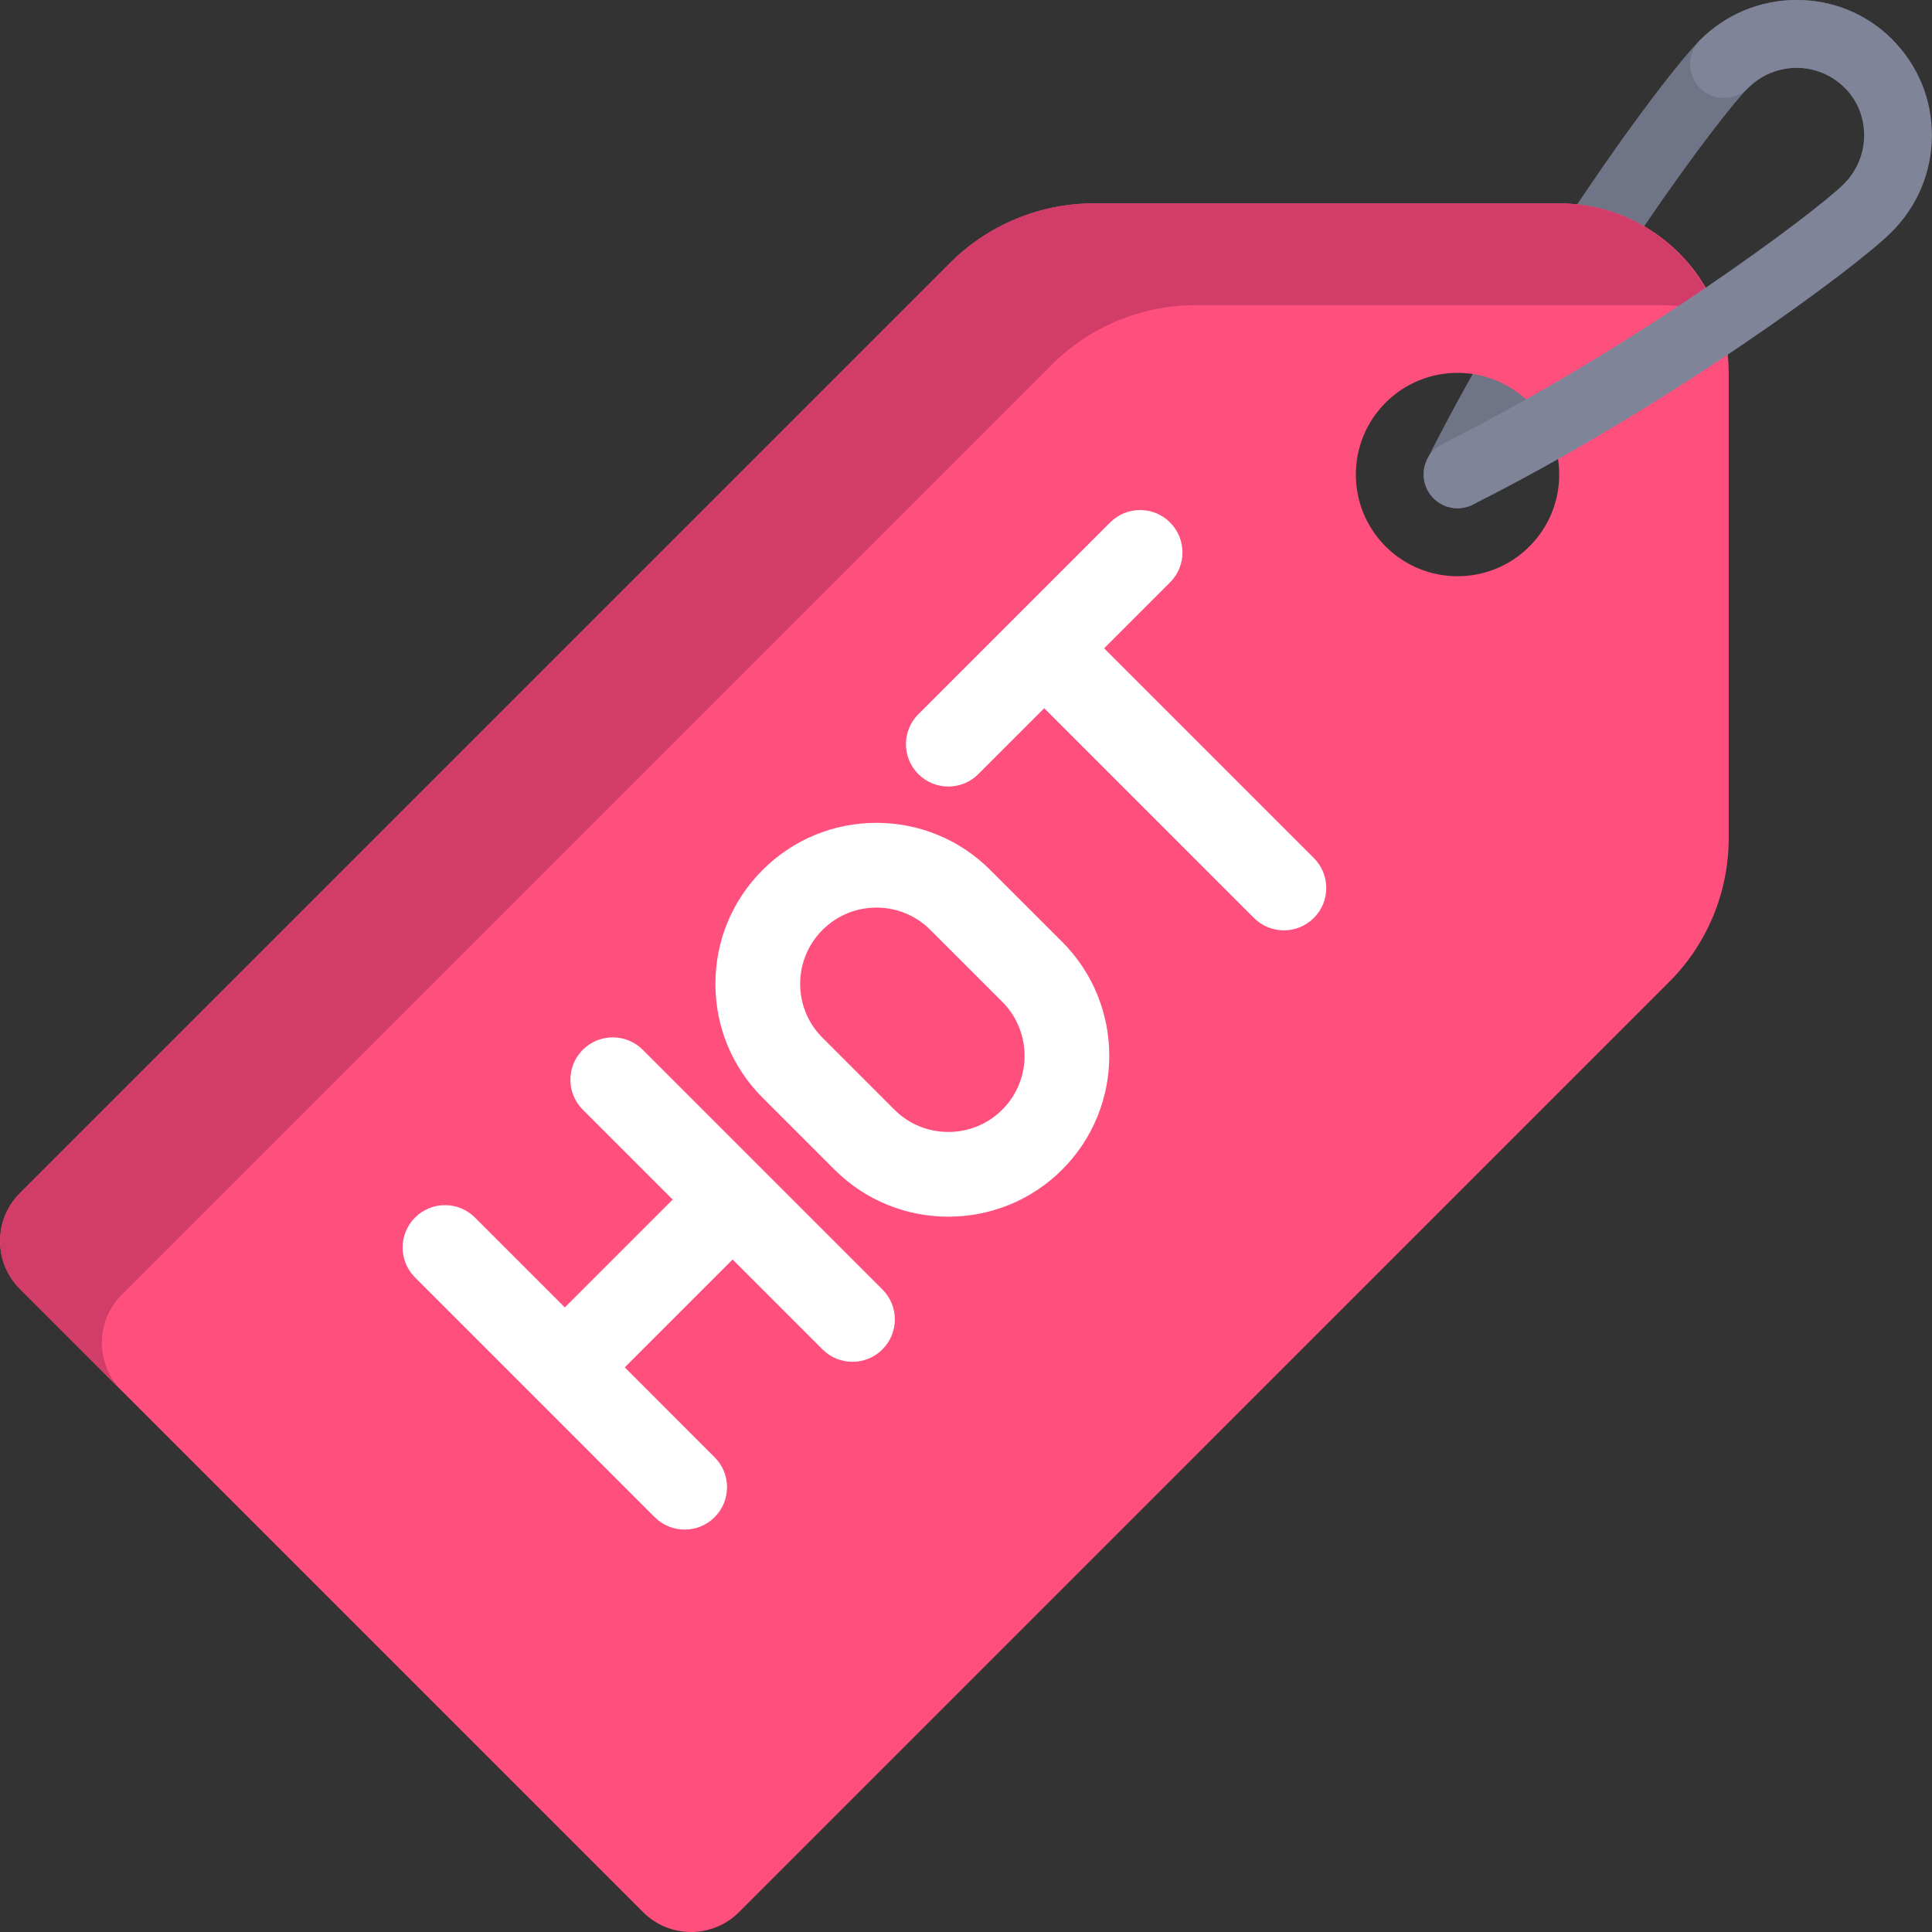 <?xml version="1.0" encoding="iso-8859-1"?>
<!-- Uploaded to: SVG Repo, www.svgrepo.com, Generator: SVG Repo Mixer Tools -->
<svg height="800px" width="800px" version="1.1" id="Layer_1" xmlns="http://www.w3.org/2000/svg" xmlns:xlink="http://www.w3.org/1999/xlink" 
	 viewBox="0 0 512 512" xml:space="preserve">
<rect x="0" y="0" width="512" height="512" fill="#333333" stroke="none"/>
<path style="fill:#707487;" d="M386.251,134.696c-1.36,0-2.738-0.307-4.027-0.96c-4.43-2.228-6.22-7.628-3.992-12.062
	c25.914-51.481,62.416-101.168,72.294-111.042C457.342,3.817,466.387,0.039,476.01,0c0.044,0,0.097,0,0.149,0
	c9.588,0,18.58,3.72,25.335,10.479c3.509,3.509,3.509,9.197,0,12.703c-3.509,3.509-9.194,3.509-12.703,0
	c-3.387-3.387-8.097-5.242-12.711-5.216c-4.843,0.022-9.404,1.93-12.851,5.373c-7.22,7.216-42.809,54.482-68.942,106.414
	C392.708,132.889,389.541,134.696,386.251,134.696z"/>
<path style="fill:#FF507D;" d="M413.209,53.898H289.892c-14.294,0-28.003,5.678-38.111,15.786L5.283,316.181
	c-7.017,7.016-7.017,18.391,0,25.407l165.149,165.149c7.017,7.017,18.391,7.017,25.407,0l246.497-246.498
	c10.108-10.107,15.786-23.816,15.786-38.111V98.812C458.124,74.007,438.014,53.898,413.209,53.898z M405.316,144.816
	c-10.525,10.525-27.588,10.525-38.111,0c-10.525-10.525-10.525-27.587,0-38.111s27.588-10.525,38.111,0
	S415.84,134.293,405.316,144.816z"/>
<path style="fill:#D23C69;" d="M32.246,343.144L278.742,96.646c10.108-10.107,23.817-15.786,38.111-15.786H440.17
	c5.343,0,10.394,1.094,15.147,2.805c-6.234-17.315-22.646-29.767-42.109-29.767H289.892c-14.294,0-28.003,5.678-38.111,15.786
	L5.283,316.181c-7.017,7.016-7.017,18.391,0,25.407l26.962,26.962C25.229,361.536,25.229,350.16,32.246,343.144z"/>
<path style="fill:#7F8499;" d="M386.269,134.696c-3.29,0-6.456-1.807-8.035-4.947c-2.228-4.43-0.439-9.83,3.992-12.062
	c51.924-26.12,99.19-61.718,106.41-68.939c3.447-3.447,5.352-8.009,5.377-12.851c0.018-4.816-1.834-9.33-5.219-12.715
	s-8.097-5.242-12.711-5.216c-4.843,0.022-9.404,1.93-12.851,5.373c-3.509,3.509-9.194,3.509-12.703,0
	c-3.509-3.504-3.509-9.194,0-12.703C457.343,3.816,466.387,0.039,476.011,0c0.044,0,0.097,0,0.149,0
	c9.588,0,18.58,3.72,25.335,10.479c6.799,6.794,10.518,15.847,10.483,25.488c-0.044,9.618-3.816,18.668-10.641,25.484
	c-9.869,9.878-59.565,46.389-111.042,72.289C389.006,134.389,387.62,134.696,386.269,134.696z"/>
<g>
	<path style="fill:#FFFFFF;" d="M170.328,278.2c-4.386-4.386-11.491-4.386-15.878,0c-4.387,4.386-4.386,11.491,0,15.878
		l23.822,23.822l-28.585,28.585l-23.817-23.821c-4.386-4.386-11.491-4.386-15.878,0c-4.386,4.381-4.386,11.491,0,15.878
		l63.513,63.521c2.193,2.193,5.062,3.29,7.939,3.29s5.746-1.097,7.939-3.29c4.386-4.381,4.386-11.491,0-15.878l-23.817-23.821
		l28.586-28.586l23.822,23.822c2.193,2.193,5.062,3.29,7.939,3.29c2.877,0,5.746-1.097,7.939-3.29
		c4.386-4.386,4.386-11.491,0-15.878L170.328,278.2z"/>
	<path style="fill:#FFFFFF;" d="M262.43,230.561c-8.053-8.058-18.773-12.496-30.168-12.496s-22.115,4.439-30.168,12.492
		c-8.062,8.062-12.501,18.778-12.501,30.177c0,11.395,4.439,22.11,12.501,30.168l19.054,19.054
		c8.316,8.32,19.247,12.478,30.168,12.478c10.93,0,21.861-4.158,30.177-12.478c16.632-16.633,16.632-43.7,0-60.345L262.43,230.561z
		 M265.615,294.077c-7.869,7.869-20.703,7.886-28.589,0l-19.054-19.058c-3.816-3.815-5.921-8.891-5.921-14.286
		c0-5.4,2.105-10.474,5.921-14.294c3.815-3.815,8.895-5.918,14.291-5.918c5.395,0,10.474,2.101,14.291,5.921l19.063,19.049
		C273.492,273.375,273.492,286.2,265.615,294.077z"/>
	<path style="fill:#FFFFFF;" d="M348.18,227.385l-55.576-55.581l17.47-17.467c4.386-4.381,4.386-11.491,0-15.878
		c-4.386-4.387-11.491-4.386-15.878,0l-50.819,50.814c-4.386,4.381-4.386,11.491,0,15.878c2.193,2.193,5.062,3.29,7.939,3.29
		c2.877,0,5.746-1.097,7.939-3.29l17.471-17.47l55.577,55.581c2.193,2.193,5.062,3.29,7.939,3.29s5.746-1.097,7.939-3.29
		C352.566,238.881,352.566,231.771,348.18,227.385z"/>
</g>
</svg>